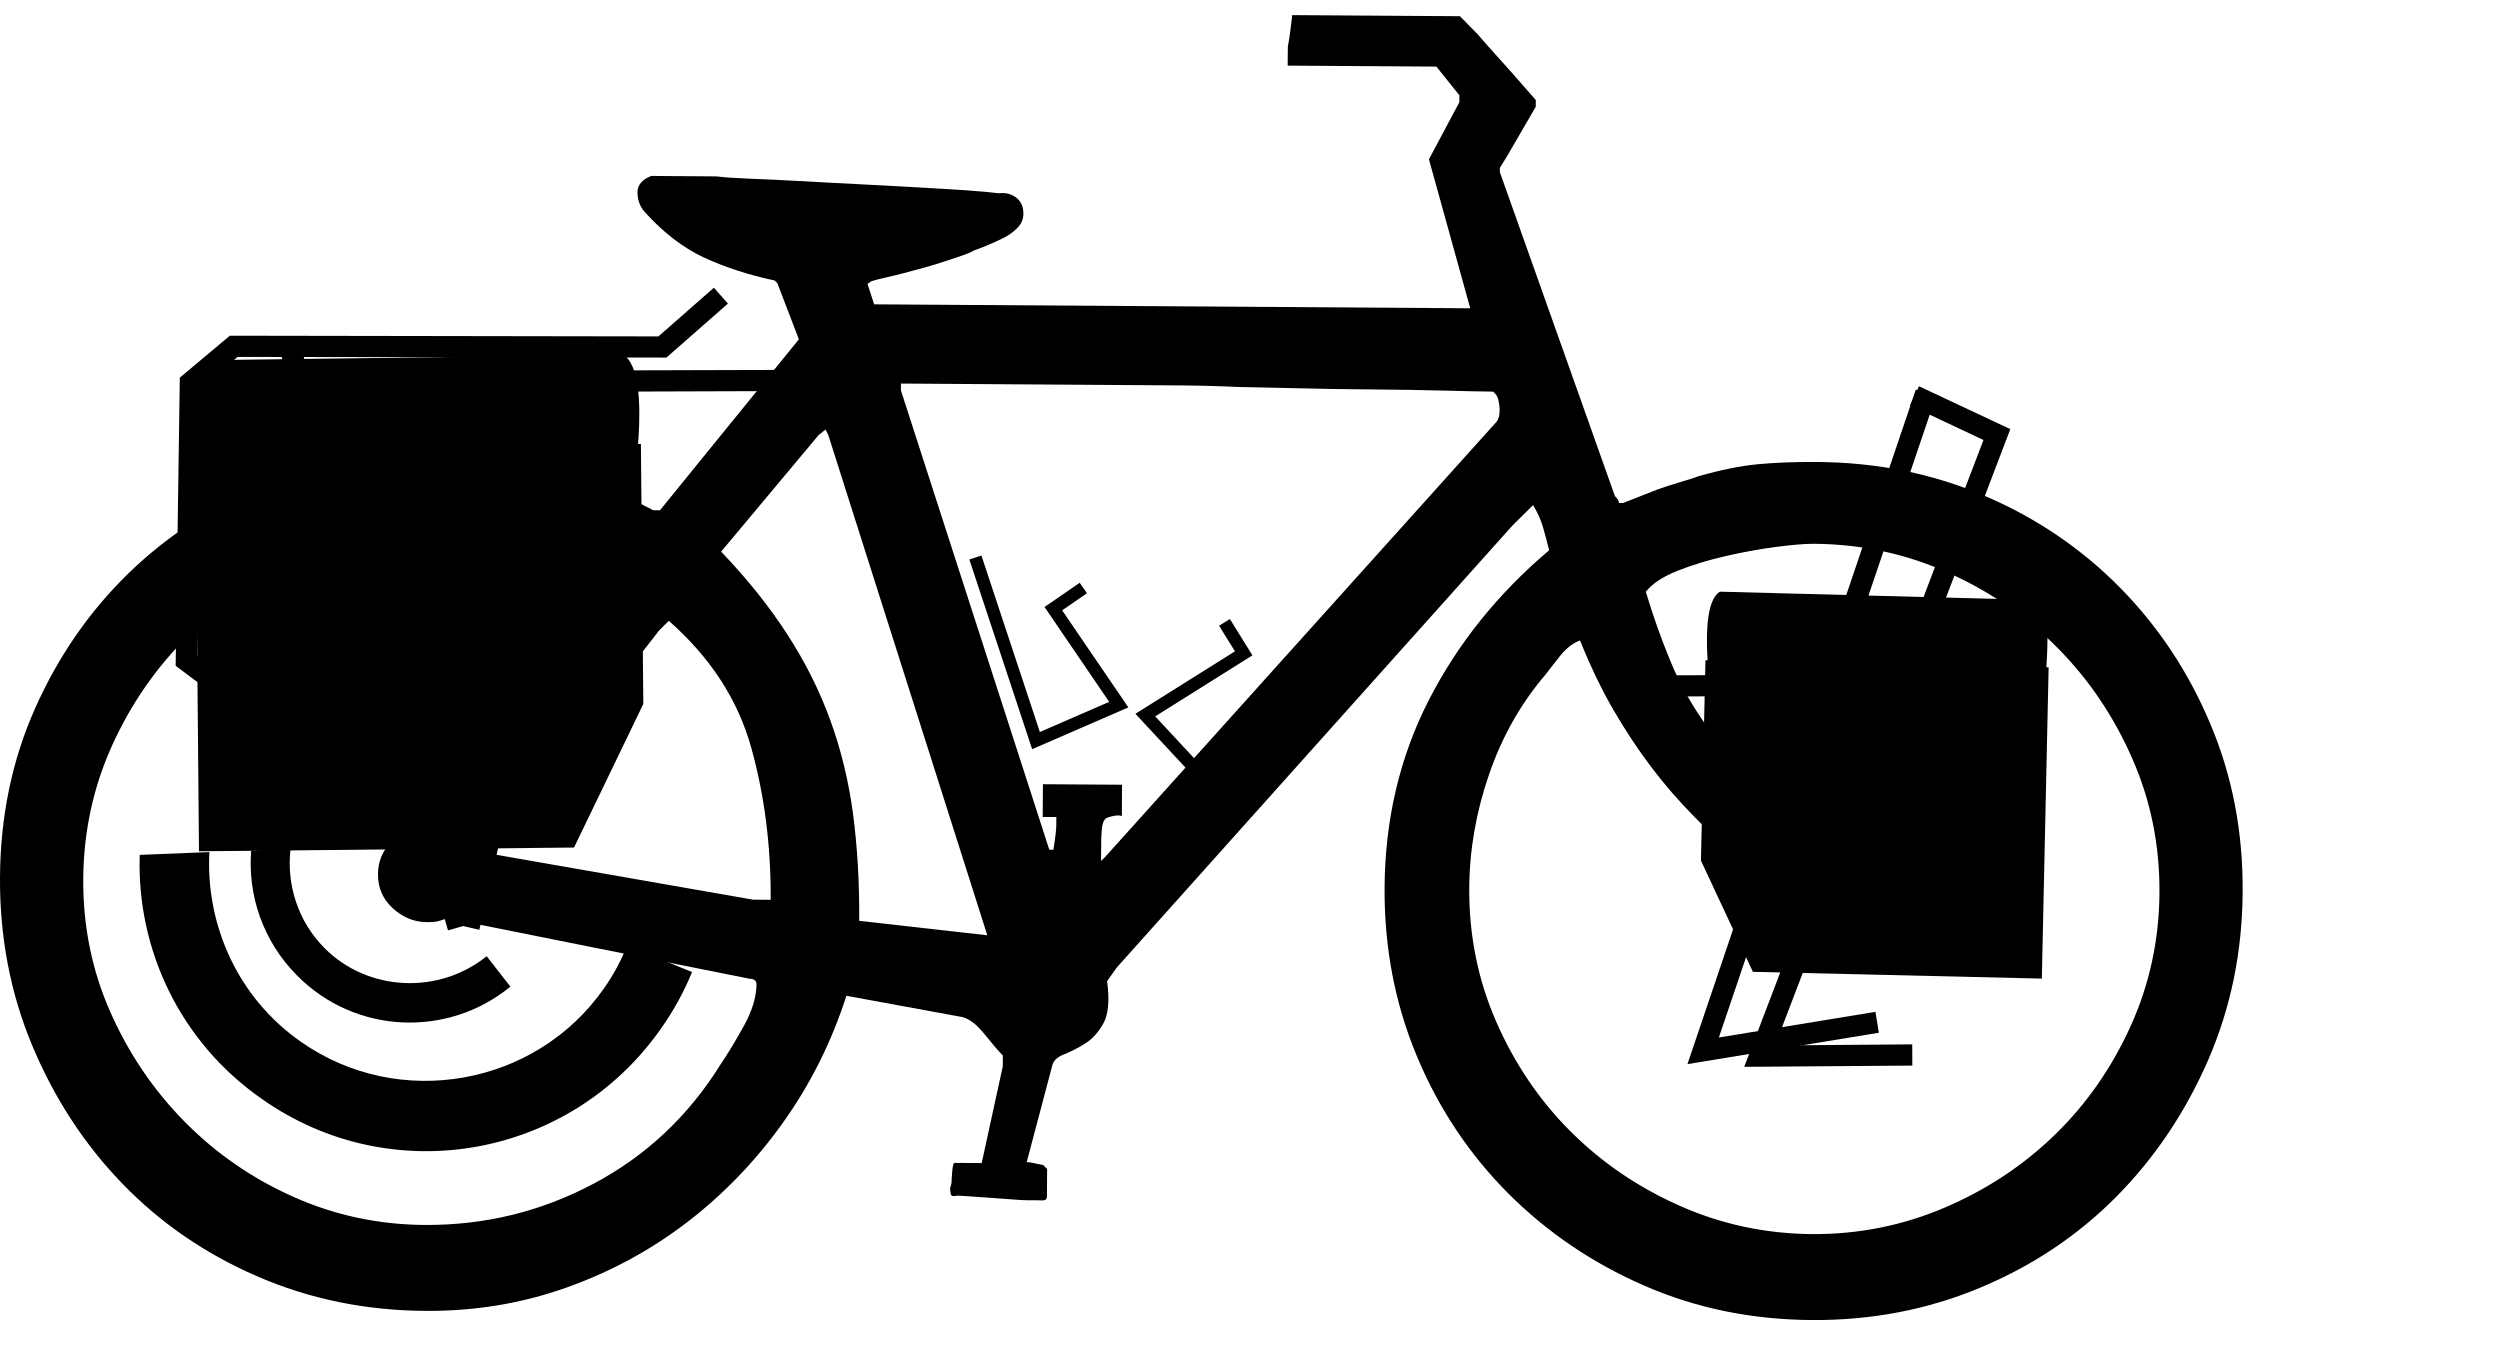 <svg xmlns="http://www.w3.org/2000/svg" width="64" height="35">
      <path d="M49.084,20.695 C47.969,19.575 46.151,19.505 44.931,20.49 L44.324,19.71 C45.933,18.393 48.3,18.491 49.786,19.996 C50.663,20.876 51.052,22.053 50.961,23.196 L49.953,23.238 C50.058,22.331 49.77,21.385 49.084,20.695" id="Fill-1" fill="#C8C8C5"></path>
      <path d="M7.713,26.676 C10.211,28.424 13.713,27.806 15.46,25.305 C15.705,24.957 15.902,24.59 16.054,24.207 L17.716,24.885 C17.512,25.385 17.248,25.869 16.923,26.329 C14.592,29.662 10.021,30.471 6.708,28.136 C4.593,26.666 3.496,24.283 3.577,21.885 L5.36,21.813 C5.262,23.68 6.09,25.55 7.713,26.676" id="Fill-3"></path>
      <path d="M8.308,24.272 C9.423,25.393 11.24,25.463 12.459,24.479 L13.066,25.258 C11.458,26.574 9.091,26.477 7.604,24.972 C6.728,24.091 6.339,22.916 6.43,21.773 L7.438,21.729 C7.332,22.637 7.621,23.581 8.308,24.272" id="Fill-5"></path>
      <polygon id="Fill-7" points="43.199 27.241 48.099 26.438 48.011 25.903 44.003 26.56 49.558 10.151 49.044 9.976"></polygon>
      <path d="M57.412,22.829 C57.403,24.365 57.108,25.802 56.529,27.137 C55.948,28.472 55.166,29.636 54.183,30.631 C53.198,31.626 52.035,32.404 50.692,32.965 C49.349,33.527 47.91,33.804 46.374,33.793 C44.836,33.782 43.406,33.488 42.083,32.908 C40.759,32.33 39.601,31.542 38.606,30.546 C37.613,29.548 36.833,28.381 36.272,27.038 C35.711,25.695 35.435,24.256 35.445,22.72 C35.458,20.973 35.834,19.375 36.576,17.926 C37.319,16.475 38.347,15.195 39.658,14.087 C39.613,13.9 39.561,13.708 39.504,13.509 C39.448,13.311 39.363,13.119 39.246,12.932 L38.72,13.452 L28.588,24.77 L28.342,25.118 C28.408,25.608 28.375,25.969 28.246,26.199 C28.117,26.432 27.959,26.605 27.771,26.72 C27.585,26.835 27.404,26.928 27.229,26.996 C27.053,27.064 26.954,27.169 26.93,27.308 L26.284,29.749 C26.331,29.749 26.406,29.762 26.511,29.785 C26.616,29.809 26.68,29.822 26.703,29.822 L26.806,29.926 L26.802,30.625 C26.802,30.695 26.767,30.73 26.697,30.73 L26.522,30.727 L26.278,30.726 C26.208,30.725 26.092,30.719 25.929,30.706 C25.767,30.695 25.592,30.681 25.405,30.668 C25.219,30.654 25.04,30.643 24.865,30.63 C24.691,30.616 24.568,30.609 24.498,30.609 C24.405,30.633 24.353,30.621 24.341,30.574 C24.33,30.527 24.324,30.481 24.324,30.434 C24.324,30.411 24.33,30.382 24.342,30.347 C24.354,30.312 24.36,30.283 24.36,30.26 C24.36,30.19 24.369,30.091 24.379,29.963 C24.393,29.837 24.41,29.77 24.433,29.77 L25.131,29.775 L25.671,27.3 L25.673,27.021 C25.557,26.904 25.402,26.723 25.205,26.477 C25.008,26.23 24.819,26.083 24.632,26.036 L21.668,25.492 C21.286,26.677 20.744,27.762 20.039,28.747 C19.335,29.733 18.514,30.583 17.579,31.298 C16.642,32.014 15.608,32.571 14.476,32.971 C13.345,33.37 12.15,33.567 10.892,33.559 C9.356,33.549 7.921,33.255 6.586,32.674 C5.251,32.096 4.098,31.303 3.127,30.295 C2.154,29.289 1.389,28.113 0.827,26.77 C0.266,25.428 -0.01,23.988 0,22.452 C0.01,20.892 0.311,19.45 0.902,18.126 C1.492,16.803 2.286,15.656 3.282,14.684 C4.279,13.714 5.447,12.952 6.789,12.402 C8.131,11.853 9.571,11.584 11.107,11.592 C12.155,11.599 13.132,11.728 14.039,11.979 C14.945,12.229 15.839,12.591 16.722,13.062 L16.895,13.063 L20.451,8.687 L19.901,7.251 L19.832,7.181 C19.157,7.037 18.554,6.839 18.02,6.592 C17.486,6.344 16.976,5.951 16.491,5.411 C16.375,5.271 16.319,5.109 16.32,4.921 C16.321,4.736 16.438,4.597 16.671,4.504 L16.846,4.505 L17.335,4.509 L17.51,4.51 L17.719,4.511 L18.242,4.515 L18.347,4.516 C18.534,4.541 18.813,4.559 19.185,4.574 C19.558,4.588 19.983,4.609 20.459,4.634 C20.937,4.661 21.437,4.689 21.961,4.714 C22.485,4.742 22.985,4.768 23.462,4.795 C23.94,4.821 24.365,4.847 24.737,4.872 C25.108,4.899 25.388,4.924 25.574,4.948 C25.737,4.926 25.882,4.963 26.01,5.055 C26.137,5.15 26.201,5.29 26.199,5.475 C26.198,5.614 26.145,5.737 26.039,5.841 C25.934,5.946 25.811,6.032 25.671,6.101 C25.53,6.169 25.391,6.233 25.251,6.29 C25.111,6.348 25.005,6.389 24.936,6.411 C24.866,6.457 24.708,6.519 24.464,6.599 C24.219,6.68 24.061,6.732 23.991,6.754 C23.921,6.776 23.805,6.811 23.641,6.856 C23.478,6.902 23.309,6.948 23.134,6.993 C22.959,7.038 22.796,7.078 22.644,7.112 C22.493,7.146 22.382,7.175 22.311,7.198 L22.207,7.266 L22.378,7.791 L37.638,7.892 L36.581,4.078 L37.36,2.616 L37.361,2.441 L36.772,1.705 L32.965,1.68 L32.965,1.575 L32.969,1.191 C32.994,1.075 33.017,0.917 33.041,0.72 C33.067,0.522 33.079,0.411 33.079,0.387 L37.374,0.415 L37.825,0.874 C37.964,1.036 38.161,1.26 38.416,1.541 C38.67,1.822 38.878,2.056 39.037,2.242 C39.2,2.43 39.293,2.535 39.316,2.56 L39.315,2.733 L38.609,3.951 L38.396,4.299 L38.396,4.369 L38.395,4.404 L41.342,12.7 C41.414,12.77 41.446,12.828 41.446,12.876 L41.482,12.876 L41.552,12.876 L42.427,12.533 C42.544,12.489 42.736,12.425 43.004,12.345 C43.272,12.265 43.43,12.215 43.476,12.192 C44.037,12.033 44.539,11.93 44.98,11.886 C45.423,11.843 45.937,11.823 46.519,11.827 C48.054,11.837 49.485,12.125 50.807,12.693 C52.131,13.26 53.285,14.043 54.267,15.038 C55.251,16.035 56.023,17.197 56.583,18.529 C57.147,19.859 57.422,21.294 57.412,22.829 Z M55.282,22.85 C55.29,21.641 55.06,20.496 54.588,19.424 C54.119,18.349 53.485,17.408 52.686,16.599 C51.889,15.791 50.949,15.144 49.871,14.66 C48.791,14.176 47.646,13.929 46.435,13.921 C46.203,13.919 45.875,13.948 45.457,14.002 C45.038,14.058 44.607,14.136 44.164,14.239 C43.721,14.34 43.313,14.466 42.939,14.614 C42.566,14.764 42.297,14.941 42.133,15.15 C42.314,15.757 42.526,16.352 42.767,16.935 C43.007,17.52 43.323,18.08 43.715,18.619 C43.878,18.829 44.016,19.005 44.132,19.145 C44.247,19.285 44.362,19.42 44.478,19.549 C44.594,19.678 44.716,19.813 44.841,19.952 C44.968,20.093 45.137,20.268 45.346,20.48 C45.392,20.504 45.501,20.598 45.675,20.761 C45.848,20.926 45.97,21.032 46.04,21.077 C46.201,21.195 46.37,21.295 46.544,21.378 C46.718,21.46 46.88,21.555 47.03,21.66 C47.181,21.765 47.309,21.895 47.413,22.046 C47.517,22.199 47.569,22.393 47.566,22.623 C47.564,22.973 47.446,23.264 47.212,23.496 C46.977,23.726 46.684,23.841 46.335,23.838 C45.939,23.835 45.691,23.707 45.588,23.45 C45.484,23.193 45.341,22.937 45.157,22.677 C45.157,22.656 45.11,22.598 45.017,22.502 C44.926,22.408 44.857,22.338 44.81,22.292 C44.278,21.799 43.804,21.344 43.387,20.921 C42.969,20.498 42.595,20.066 42.26,19.62 C41.925,19.177 41.609,18.697 41.309,18.183 C41.01,17.669 40.723,17.074 40.448,16.395 C40.261,16.464 40.086,16.603 39.922,16.812 C39.758,17.021 39.639,17.171 39.571,17.263 C38.936,18.004 38.453,18.856 38.121,19.821 C37.788,20.785 37.619,21.755 37.613,22.733 C37.605,23.943 37.835,25.086 38.306,26.162 C38.776,27.235 39.41,28.17 40.208,28.966 C41.006,29.763 41.94,30.398 43.007,30.871 C44.075,31.345 45.202,31.583 46.39,31.593 C47.577,31.6 48.709,31.374 49.782,30.916 C50.855,30.458 51.798,29.835 52.606,29.049 C53.414,28.264 54.061,27.335 54.545,26.268 C55.027,25.201 55.275,24.062 55.282,22.85 Z M38.283,10.829 C38.354,10.76 38.389,10.655 38.39,10.515 C38.392,10.423 38.379,10.33 38.358,10.235 C38.335,10.143 38.288,10.073 38.22,10.025 C37.986,10.023 37.578,10.016 36.996,10 C36.415,9.984 35.799,9.975 35.146,9.97 C34.471,9.965 33.843,9.955 33.261,9.94 C32.679,9.925 32.273,9.916 32.038,9.913 C31.877,9.913 31.637,9.906 31.323,9.891 C31.009,9.879 30.654,9.87 30.257,9.867 L27.568,9.849 L24.845,9.831 L23.798,9.824 L23.064,9.819 L23.063,9.994 L26.862,21.753 L26.967,21.753 C27.017,21.451 27.039,21.242 27.041,21.126 L27.042,20.986 L27.042,20.916 L26.693,20.914 L26.699,20.076 L28.724,20.089 L28.719,20.894 C28.672,20.869 28.596,20.869 28.493,20.891 C28.388,20.914 28.324,20.937 28.298,20.96 C28.252,21.006 28.222,21.087 28.21,21.204 C28.198,21.32 28.192,21.426 28.191,21.518 L28.19,21.656 L28.186,22.041 L28.292,21.938 L38.283,10.829 Z M21.204,11.136 L21.135,10.996 L20.959,11.135 L18.461,14.122 C19.132,14.824 19.698,15.531 20.158,16.245 C20.62,16.958 20.987,17.694 21.261,18.452 C21.536,19.211 21.728,20.009 21.839,20.848 C21.95,21.688 22.002,22.595 21.996,23.573 L25.275,23.943 L21.204,11.136 Z M16.876,16.137 L12.438,21.835 L19.275,23.031 L19.729,23.035 C19.738,21.661 19.572,20.361 19.231,19.138 C18.89,17.913 18.187,16.831 17.122,15.893 L16.876,16.137 Z M19.366,25.197 C19.366,25.106 19.308,25.059 19.192,25.057 L11.449,23.505 C11.333,23.55 11.245,23.578 11.187,23.59 C11.129,23.602 11.042,23.607 10.925,23.607 C10.599,23.604 10.309,23.485 10.055,23.251 C9.799,23.016 9.673,22.724 9.676,22.376 C9.678,22.05 9.796,21.771 10.031,21.54 C10.265,21.309 10.534,21.171 10.836,21.126 L15.451,15.08 C15.521,15.01 15.557,14.953 15.557,14.906 L15.558,14.837 L15.558,14.801 C14.887,14.402 14.165,14.117 13.399,13.949 C12.632,13.781 11.852,13.694 11.06,13.688 C9.874,13.681 8.737,13.913 7.652,14.382 C6.566,14.853 5.618,15.487 4.81,16.284 C4.002,17.082 3.355,18.015 2.87,19.083 C2.387,20.15 2.14,21.289 2.131,22.501 C2.123,23.71 2.355,24.849 2.825,25.909 C3.296,26.973 3.93,27.908 4.728,28.717 C5.525,29.525 6.452,30.166 7.508,30.638 C8.565,31.11 9.688,31.351 10.873,31.359 C12.411,31.368 13.85,31.017 15.193,30.304 C16.537,29.592 17.621,28.575 18.444,27.253 C18.632,26.975 18.833,26.643 19.044,26.262 C19.256,25.878 19.364,25.523 19.366,25.197 Z" id="Fill-9"></path>
      <polygon id="Fill-12"  points="30.896 20.24 34.314 16.431 34.071 16.214 30.891 19.757 29.573 18.339 32.062 16.777 31.485 15.847 31.208 16.019 31.615 16.674 29.066 18.273"></polygon>
      <polygon id="Fill-14"  points="26.423 19.179 28.886 18.109 27.191 15.625 27.826 15.186 27.64 14.919 26.74 15.539 28.395 17.968 26.62 18.739 25.124 14.22 24.815 14.323"></polygon>
      <polygon id="Fill-16" points="10.552 21.577 12.848 21.592 12.851 21.049 10.735 21.036 5.044 16.776 5.143 9.925 6.081 9.137 17.06 9.154 18.635 7.772 18.276 7.365 16.856 8.612 5.884 8.594 4.603 9.668 4.497 17.045"></polygon>
      <polygon id="Fill-18" points="12.271 23.803 15.678 8.99 15.149 8.868 11.742 23.681"></polygon>
      <polygon id="Fill-20" points="7.156 8.952 7.677 8.8 11.99 23.666 11.469 23.818"></polygon>
      <polygon id="Fill-22" points="13.362 21.096 13.447 20.561 11.357 20.224 5.87 16.549 5.864 9.304 5.322 9.304 5.328 16.84 11.154 20.742"></polygon>
      <polygon id="Fill-24"  points="15.352 9.483 21.087 9.467 21.09 10.008 15.353 10.027"></polygon>
      <polygon id="Fill-26"  points="42.18 17.288 48.691 17.277 48.692 17.819 42.18 17.829"></polygon>
      <polygon id="Fill-28"  points="44.652 27.311 48.956 27.279 48.953 26.736 45.442 26.763 51.464 10.986 49.126 9.888 48.896 10.379 50.777 11.264"></polygon>
      <polygon id="Fill-30"  points="16.407 11.365 16.469 18.021 14.695 21.697 5.094 21.793 5.002 11.448"></polygon>
      <path d="M16.131,12.954 C16.131,12.954 16.763,9.591 15.958,9.082 L5.15,9.223 C5.15,9.223 4.875,10.653 5.257,13.096 L16.131,12.954 Z" id="Fill-32"></path>
      <polygon id="Fill-34"  points="43.66 16.902 43.544 22.031 44.874 24.879 52.271 25.052 52.445 17.083"></polygon>
      <path d="M43.856,18.129 C43.856,18.129 43.403,15.531 44.028,15.147 L52.356,15.365 C52.356,15.365 52.551,16.47 52.233,18.348 L43.856,18.129 Z" id="Fill-36"></path>
</svg>
